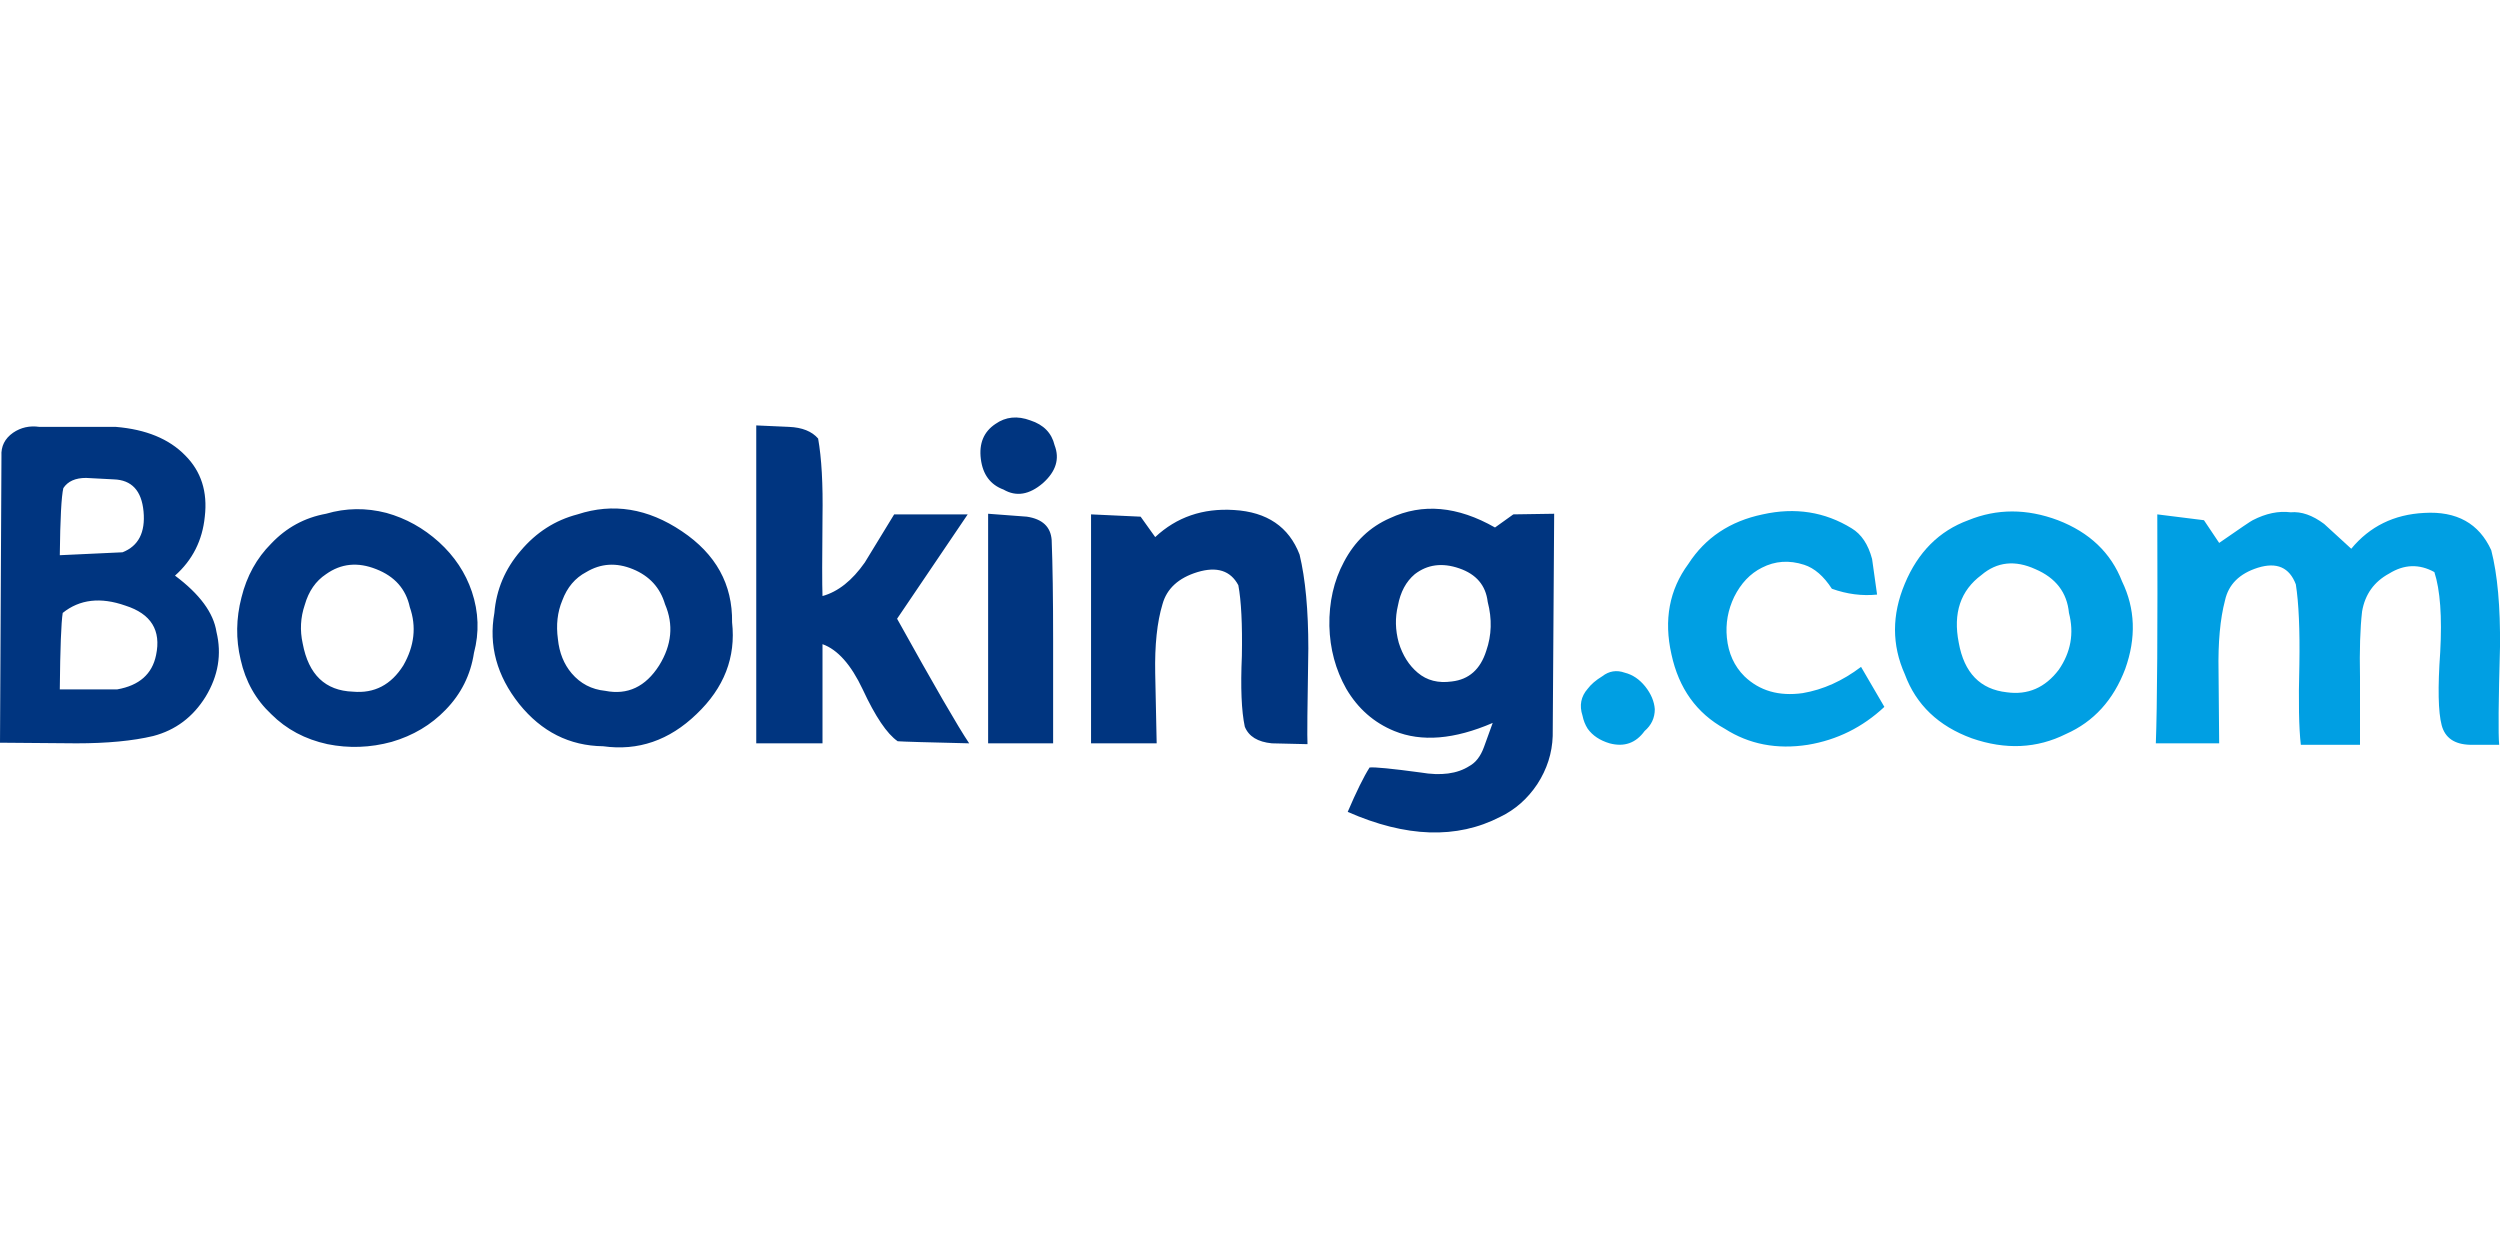 
<svg xmlns="http://www.w3.org/2000/svg" version="1.1" xmlns:xlink="http://www.w3.org/1999/xlink" preserveAspectRatio="none" x="0px" y="0px" width="600px" height="300px" viewBox="0 0 600 300">
<rect x="0" y="0" width="600" height="300" fill="#808080" stroke="none"/>
<defs>
<g id="Layer1_0_FILL">
<path fill="#FFFFFF" stroke="none" d="
M 600 300
L 600 0 0 0 0 300 600 300 Z"/>
</g>

<g id="Layer0_0_FILL">
<path fill="#003580" stroke="none" d="
M 65.1 130.45
Q 59.85 135.7 57.95 143.4 56 150.95 57.75 158.3 59.5 166.15 65.1 171.4 70.55 176.85 78.6 178.6 86.3 180.15 94 178.05 101.7 175.8 106.95 170.35 112.55 164.6 113.75 156.7 115.7 149.35 113.25 142 110.95 135.2 105.35 130.1 99.75 125.05 92.75 123.1 85.4 121.2 78.25 123.3 70.55 124.7 65.1 130.45
M 73.15 145.15
Q 74.55 140.25 78.25 137.8 83.65 133.95 90.3 136.6 96.95 139.2 98.35 145.7 100.8 152.7 96.8 159.7 92.4 166.7 84.7 166 74.75 165.65 72.65 154.45 71.6 149.7 73.15 145.15
M 49.15 124
Q 50.2 115.05 44.45 109.3 38.65 103.35 27.8 102.45
L 9.45 102.45
Q 5.95 101.95 3.15 103.85 0.15 105.95 0.35 109.45
L 0 178.25 18.35 178.4
Q 29.4 178.4 36.75 176.65 44.8 174.55 49.35 167.2 53.9 159.7 51.95 151.65 50.9 144.8 42 138.15 48.3 132.55 49.15 124
M 27.3 115.05
Q 33.75 115.25 34.45 122.75 35.15 130.3 29.4 132.55
L 14.35 133.25
Q 14.5 120.15 15.2 117.15 16.8 114.7 20.65 114.7
L 27.3 115.05
M 15.05 147.1
Q 21.15 142.2 30.1 145.35 39.35 148.3 37.45 157.25 36.05 164.05 28.15 165.45
L 14.35 165.45
Q 14.5 150.6 15.05 147.1
M 287.4 137.3
Q 294.4 135.2 297.2 140.45 298.25 146.05 298.05 157.4 297.55 168.8 298.75 174.4 300.15 177.9 305.25 178.4
L 313.8 178.6
Q 313.65 176.5 314 155.65 314 141.85 311.9 133.1 308.05 123.1 296.15 122.4 284.95 121.7 277.25 128.9
L 273.75 124 261.85 123.45 261.85 178.4 277.6 178.4 277.25 161.6
Q 277.05 151.45 279 145 280.55 139.4 287.4 137.3
M 237.15 123.3
L 237.15 178.4 252.75 178.4 252.75 153.9
Q 252.75 138.5 252.4 129.6 252.05 124.85 246.45 124
L 237.15 123.3
M 167.15 171.4
Q 177.1 161.95 175.7 149.35 175.9 135.7 163.65 127.5 151.4 119.25 138.6 123.45 130.55 125.55 124.95 132.2 119.35 138.7 118.65 147.1 116.55 158.8 124.6 168.95 132.65 178.95 144.75 179.1 157.35 180.85 167.15 171.4
M 134.95 144.1
Q 136.7 139.4 140.7 137.3 145.95 134.15 151.9 136.6 157.85 139.05 159.6 145 162.75 152.35 158.2 159.7 153.3 167.4 145.25 165.8 140.35 165.3 137.2 161.6 134.4 158.3 133.9 153.4 133.2 148.3 134.95 144.1
M 235.4 110.15
Q 236.1 115.75 240.85 117.5 245.4 120.15 250.3 115.95 255 111.75 253.1 106.85 252.05 102.45 247.3 100.9 242.6 99.15 238.9 101.75 234.7 104.55 235.4 110.15
M 214.6 123.45
L 207.55 135
Q 203 141.5 197.4 143.05 197.25 138.85 197.4 124.15 197.6 112.25 196.35 105.25 194.1 102.65 189.35 102.45
L 181.5 102.1 181.5 178.4 197.4 178.4 197.4 154.6
Q 202.85 156.55 207.05 165.45 211.6 175.25 215.45 177.9 217.4 178.05 232.6 178.4 228.6 172.45 215.3 148.5
L 232.25 123.45 214.6 123.45
M 358.8 126.6
Q 345.3 118.9 333.6 124.35 326.4 127.5 322.55 134.85 318.9 141.65 319.05 150.25 319.25 158.45 323.1 165.3 327.3 172.45 334.65 175.45 344.45 179.45 358.25 173.5
L 356.15 179.3
Q 354.95 182.6 352.65 183.85 348.3 186.65 340.95 185.4 330.6 184 328.7 184.2 326.6 187.5 323.45 194.85 344.45 204.1 360.05 196.05 365.45 193.45 368.95 188.2 372.45 182.8 372.65 176.65
L 373 123.3 363.2 123.45 358.8 126.6
M 339.55 137.8
Q 344.1 134.3 350.2 136.4 356.35 138.5 357.05 144.45 358.65 150.6 356.7 156.2 354.6 162.85 348.45 163.55 343.55 164.25 340.25 161.45 337.1 158.8 335.7 154.25 334.45 149.7 335.5 145.35 336.4 140.45 339.55 137.8 Z"/>

<path fill="#009FE3" stroke="none" d="
M 450.5 142.7
L 449.3 134.15
Q 447.9 128.9 444.4 126.8 434.75 120.85 423.05 123.45 411.3 125.9 405.2 135.35 398.35 144.65 401.15 157.05 403.8 169.3 413.95 174.9 422.7 180.5 433.9 178.75 444.4 177 452.25 169.65
L 446.65 160.05
Q 440 165.1 432.65 166.35 424.1 167.55 418.65 162.3 415 158.65 414.45 153.05 413.95 147.95 416.2 143.25 418.65 138.35 422.85 136.25 427.6 133.8 433 135.55 436.7 136.75 439.65 141.3 445.1 143.25 450.5 142.7
M 394.85 164.75
Q 392.75 162.15 389.95 161.45 387 160.4 384.55 162.3 382.25 163.7 381.05 165.3 378.6 168.1 379.8 171.75 380.15 173.5 381.05 174.9 382.8 177.35 386.3 178.4 391.55 179.8 394.7 175.45 397.15 173.35 397.15 170.2 396.95 167.4 394.85 164.75
M 509.3 139.55
Q 505.3 129.25 493.9 124.85 482.7 120.65 472.4 124.85 461.9 128.7 457.15 140.1 452.45 151.3 457.15 161.8 461.2 172.8 473.25 177.2 485.35 181.4 495.85 176.15 505.8 171.75 510.05 160.55 514.05 149.35 509.3 139.55
M 488.5 136.6
Q 495.85 139.75 496.55 147.1 498.45 154.45 494.1 160.75 489.2 167.2 481.65 166.15 472.05 165.1 470.1 154.25 468 143.6 475.55 138 481.15 133.25 488.5 136.6
M 564.3 131.7
L 557.8 125.75
Q 553.6 122.6 549.75 122.95 545.4 122.4 540.65 124.85 540.15 125.05 532.6 130.3
L 528.95 124.85 517.75 123.45
Q 517.9 164.95 517.4 178.4
L 532.6 178.4 532.45 161.1
Q 532.25 150.75 534 144.1 535.25 138.35 541.9 136.25 548.7 134.15 551 140.25 552.05 146.9 551.85 159.5 551.5 172.8 552.2 178.75
L 566.4 178.75 566.4 162.5
Q 566.2 152.85 566.9 146.75 567.95 140.6 573.4 137.65 578.8 134.3 584.25 137.3 586.35 143.75 585.65 156.55 584.75 169.3 586 174.05 587.2 178.6 592.8 178.75
L 599.8 178.75
Q 599.45 174.9 600 155.3 600.15 140.8 597.9 132.05 593.5 122.4 581.8 123.1 570.95 123.65 564.3 131.7 Z"/>
</g>
</defs>

<g transform="matrix( 1, 0, 0, 1, 0,0) ">
<use xlink:href="#Layer1_0_FILL"/>
</g>

<g transform="matrix( 1, 0, 0, 1, 0,0) ">
<use xlink:href="#Layer0_0_FILL"/>
</g>
</svg>
